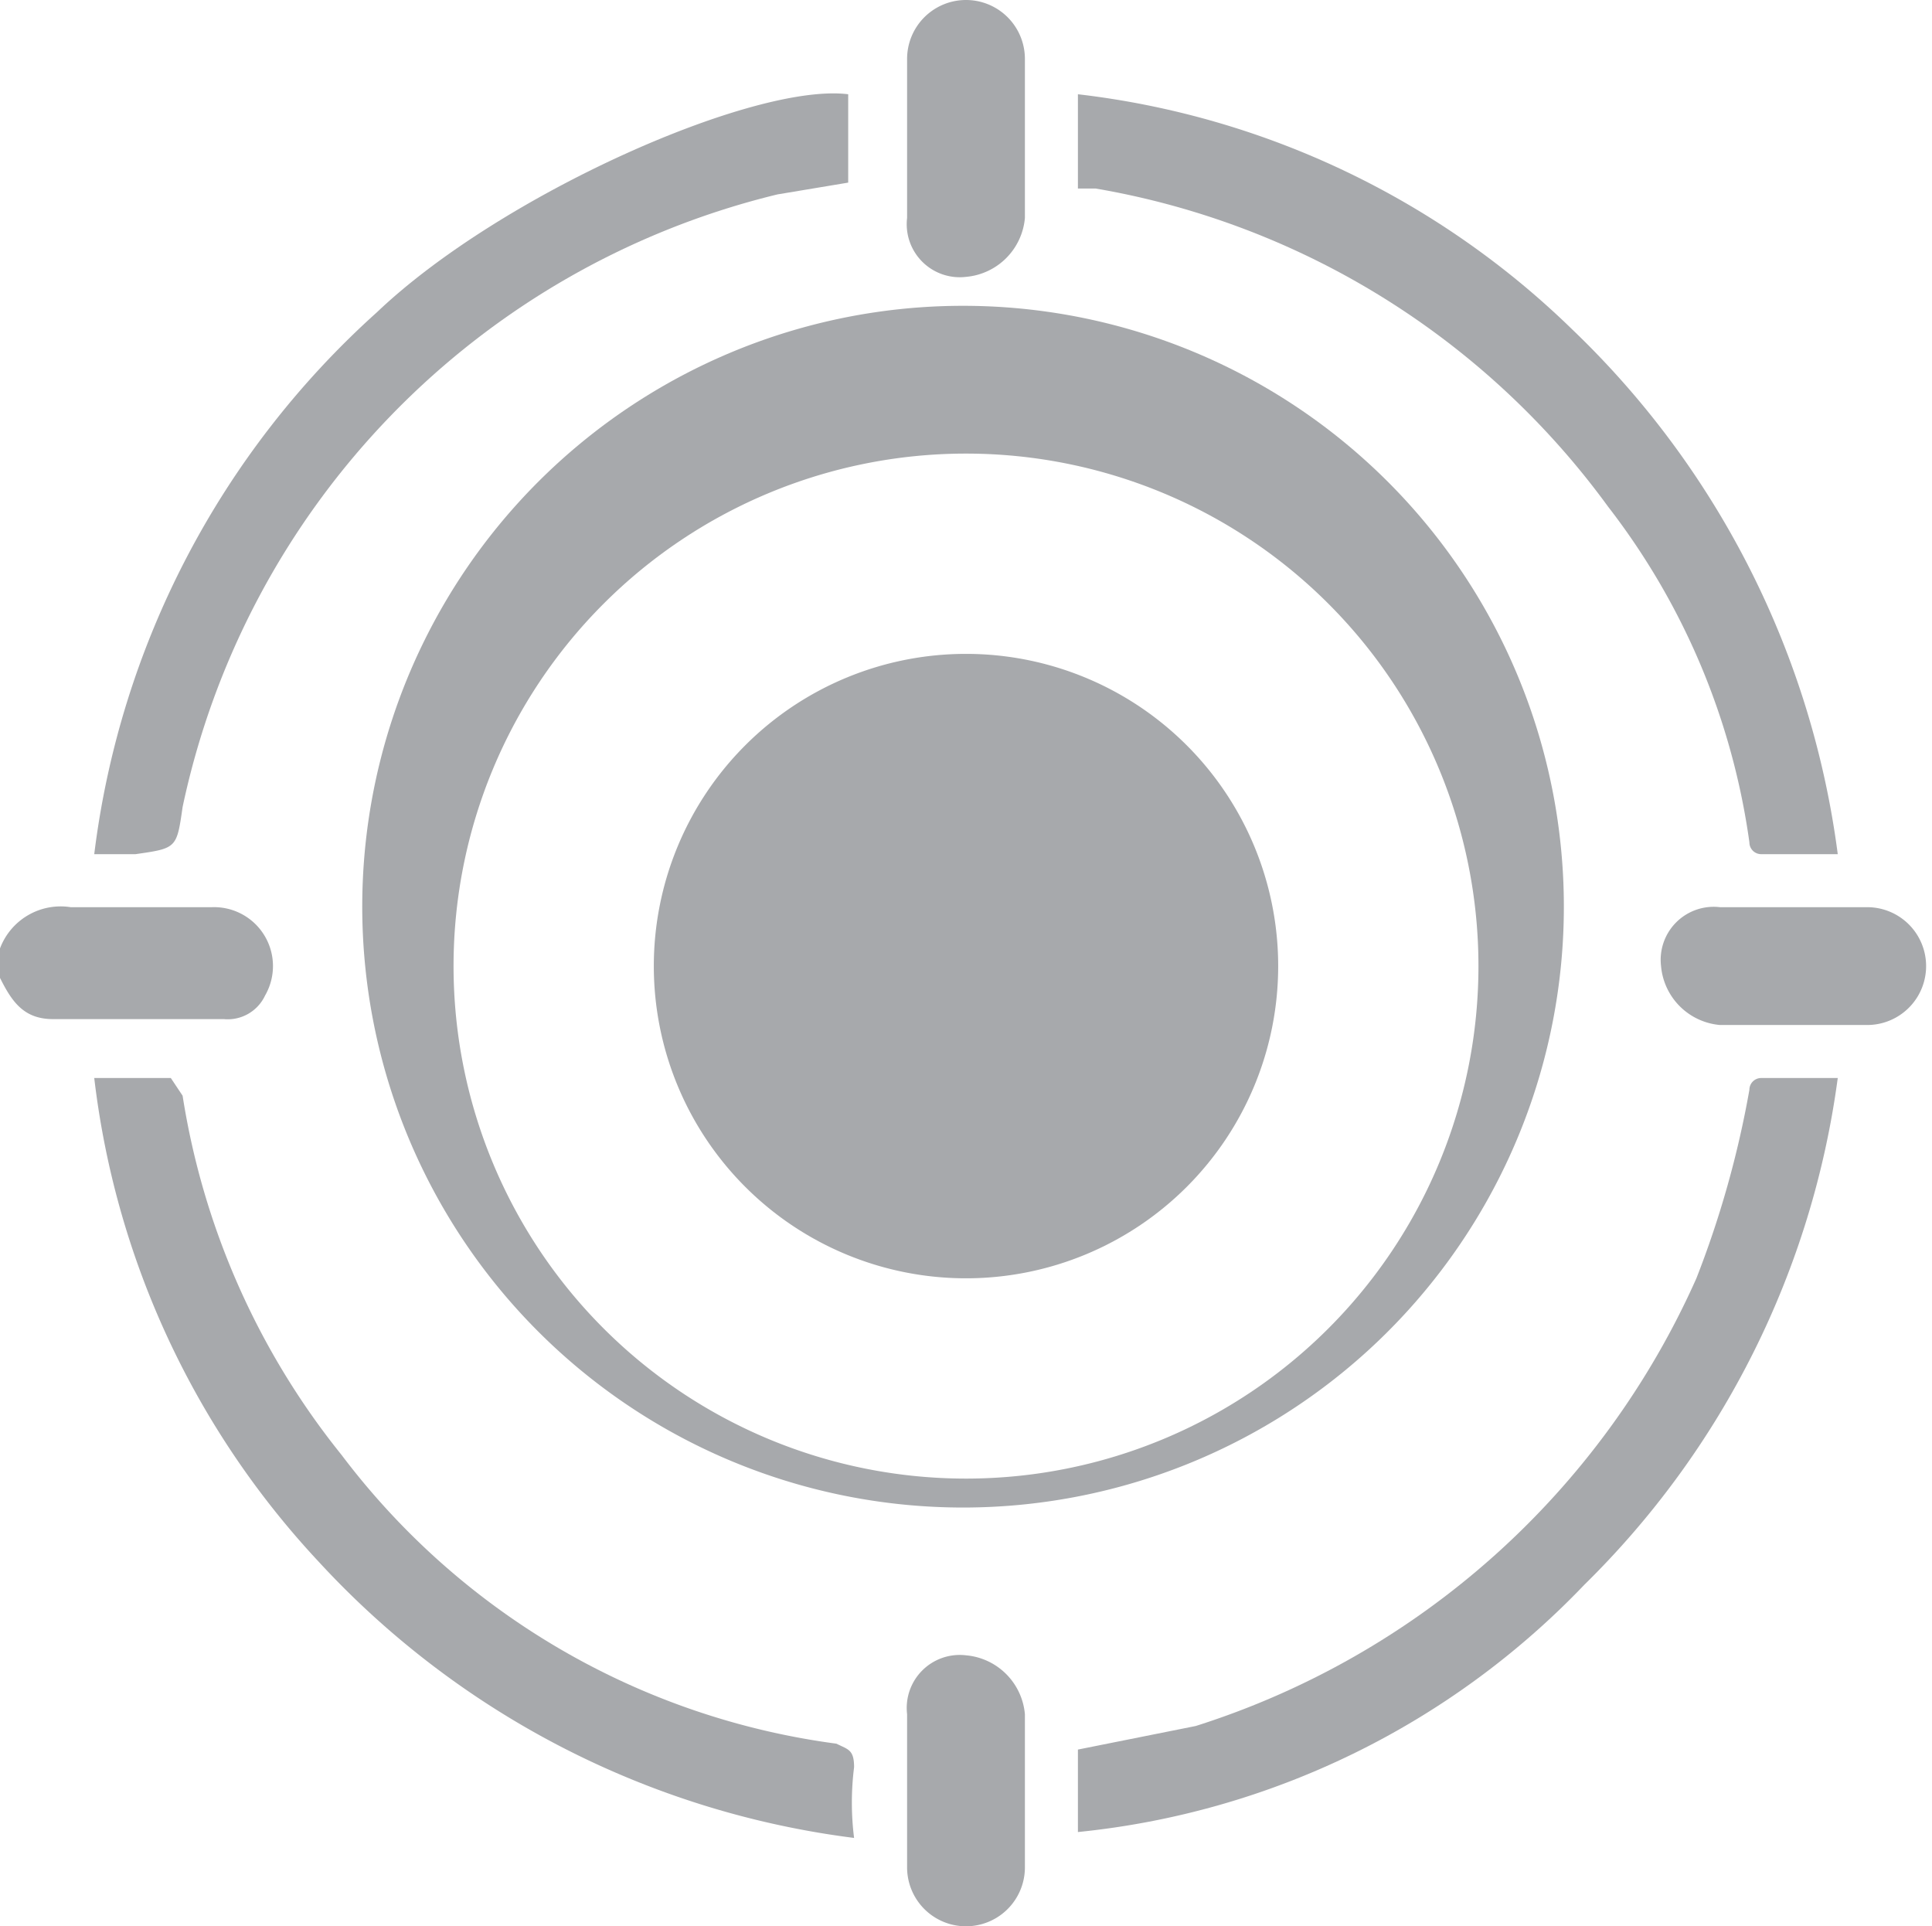 <svg id="Layer_1" data-name="Layer 1" xmlns="http://www.w3.org/2000/svg" width="32.8" height="32.7" viewBox="0 0 32.8 32.7"><defs><style>.cls-1{fill:#a7a9ac;}</style></defs><g id="Fu47JU"><path class="cls-1" d="M0,16.1a1.1,1.1,0,0,1,1.2-.7H3.6a1,1,0,0,1,.9,1.5.7.7,0,0,1-.7.4H.9c-.5,0-.7-.3-.9-.7Z"/><path class="cls-1" d="M6.2,16.4a10.2,10.2,0,1,1,20.3,0,10.2,10.2,0,0,1-20.3,0Zm18.9,0a8.7,8.7,0,1,0-8.7,8.7A8.7,8.7,0,0,0,25.1,16.4Z"/><path class="cls-1" d="M1.6,14.5A14.8,14.8,0,0,1,6.4,5.3c2.1-2,6.4-3.9,8-3.7V3.1l-1.2.2A13.6,13.6,0,0,0,3.1,13.7c-.1.7-.1.7-.8.8Z"/><path class="cls-1" d="M14.5,31.2a14.9,14.9,0,0,1-9.1-4.7,14.5,14.5,0,0,1-3.8-8.2H2.9l.2.3a12.9,12.9,0,0,0,2.7,6.1,12.6,12.6,0,0,0,8.4,4.9c.2.1.3.1.3.4A4.8,4.8,0,0,0,14.5,31.2Z"/><path class="cls-1" d="M18.3,3.1V1.6a14.4,14.4,0,0,1,8.4,4,15,15,0,0,1,4.5,8.9H29.9a.2.2,0,0,1-.2-.2,12,12,0,0,0-2.4-5.7,13.6,13.6,0,0,0-8.7-5.4h-.3Z"/><path class="cls-1" d="M31.2,18.3a14.8,14.8,0,0,1-4.3,8.6,13.8,13.8,0,0,1-8.6,4.2V29.7l2-.4a13.9,13.9,0,0,0,8.5-7.6,16.8,16.8,0,0,0,.9-3.2.2.2,0,0,1,.2-.2Z"/><path class="cls-1" d="M15.4,2.3V1a1,1,0,1,1,2,0V3.7a1.1,1.1,0,0,1-1,1,.9.9,0,0,1-1-1V2.3Z"/><path class="cls-1" d="M30.5,17.4H29.2a1.1,1.1,0,0,1-1-1,.9.9,0,0,1,1-1h2.5a1,1,0,1,1,0,2Z"/><path class="cls-1" d="M17.4,30.4v1.3a1,1,0,1,1-2,0V29.1a.9.9,0,0,1,1-1,1.1,1.1,0,0,1,1,1v1.3Z"/><path class="cls-1" d="M21.7,16.4a5.3,5.3,0,1,1-5.3-5.3A5.3,5.3,0,0,1,21.7,16.4Z"/></g></svg>